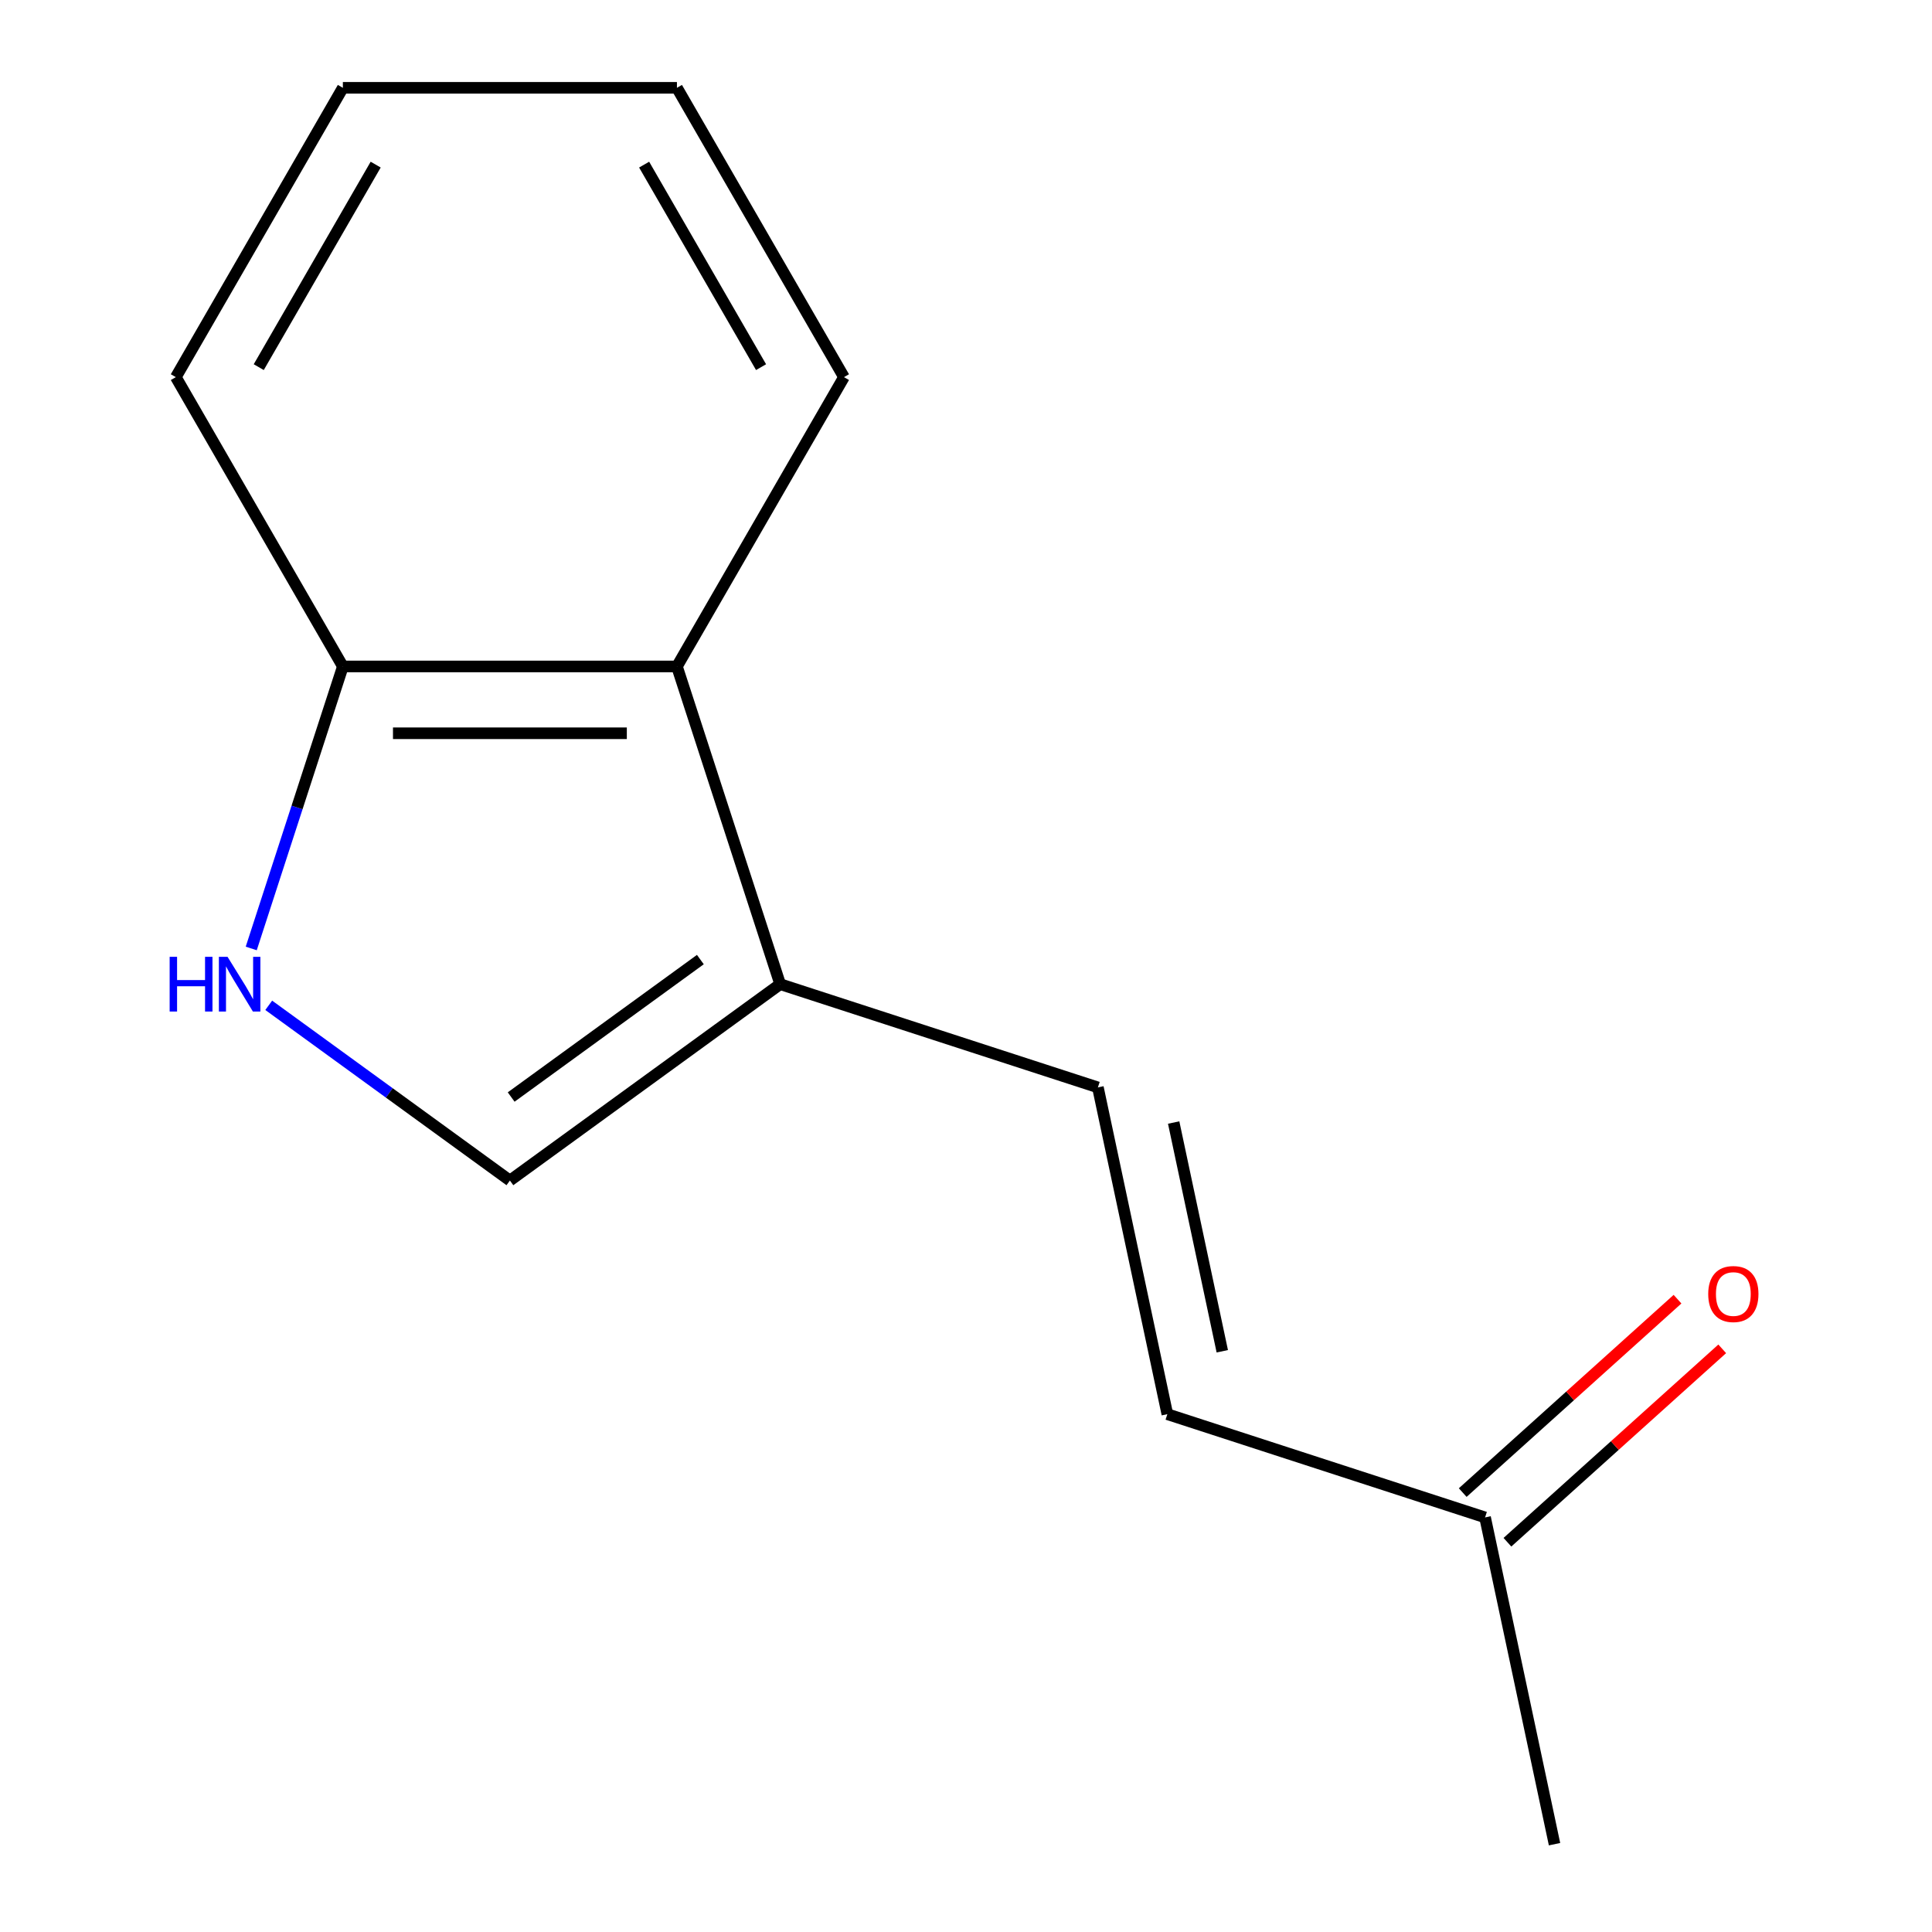 <?xml version='1.0' encoding='iso-8859-1'?>
<svg version='1.1' baseProfile='full'
              xmlns='http://www.w3.org/2000/svg'
                      xmlns:rdkit='http://www.rdkit.org/xml'
                      xmlns:xlink='http://www.w3.org/1999/xlink'
                  xml:space='preserve'
width='1000px' height='1000px' viewBox='0 0 1000 1000'>
<!-- END OF HEADER -->
<rect style='opacity:1.0;fill:#FFFFFF;stroke:none' width='1000' height='1000' x='0' y='0'> </rect>
<path class='bond-1' d='M 139.096,520.349 L 201.51,565.695' style='fill:none;fill-rule:evenodd;stroke:#0000FF;stroke-width:6px;stroke-linecap:butt;stroke-linejoin:miter;stroke-opacity:1' />
<path class='bond-1' d='M 201.51,565.695 L 263.925,611.042' style='fill:none;fill-rule:evenodd;stroke:#000000;stroke-width:6px;stroke-linecap:butt;stroke-linejoin:miter;stroke-opacity:1' />
<path class='bond-4' d='M 130.039,490.922 L 153.753,417.937' style='fill:none;fill-rule:evenodd;stroke:#0000FF;stroke-width:6px;stroke-linecap:butt;stroke-linejoin:miter;stroke-opacity:1' />
<path class='bond-4' d='M 153.753,417.937 L 177.467,344.953' style='fill:none;fill-rule:evenodd;stroke:#000000;stroke-width:6px;stroke-linecap:butt;stroke-linejoin:miter;stroke-opacity:1' />
<path class='bond-0' d='M 403.816,509.405 L 263.925,611.042' style='fill:none;fill-rule:evenodd;stroke:#000000;stroke-width:6px;stroke-linecap:butt;stroke-linejoin:miter;stroke-opacity:1' />
<path class='bond-0' d='M 362.505,496.672 L 264.581,567.818' style='fill:none;fill-rule:evenodd;stroke:#000000;stroke-width:6px;stroke-linecap:butt;stroke-linejoin:miter;stroke-opacity:1' />
<path class='bond-2' d='M 403.816,509.405 L 568.268,562.838' style='fill:none;fill-rule:evenodd;stroke:#000000;stroke-width:6px;stroke-linecap:butt;stroke-linejoin:miter;stroke-opacity:1' />
<path class='bond-13' d='M 403.816,509.405 L 350.382,344.953' style='fill:none;fill-rule:evenodd;stroke:#000000;stroke-width:6px;stroke-linecap:butt;stroke-linejoin:miter;stroke-opacity:1' />
<path class='bond-5' d='M 568.268,562.838 L 604.219,731.975' style='fill:none;fill-rule:evenodd;stroke:#000000;stroke-width:6px;stroke-linecap:butt;stroke-linejoin:miter;stroke-opacity:1' />
<path class='bond-5' d='M 607.488,581.019 L 632.654,699.414' style='fill:none;fill-rule:evenodd;stroke:#000000;stroke-width:6px;stroke-linecap:butt;stroke-linejoin:miter;stroke-opacity:1' />
<path class='bond-3' d='M 350.382,344.953 L 177.467,344.953' style='fill:none;fill-rule:evenodd;stroke:#000000;stroke-width:6px;stroke-linecap:butt;stroke-linejoin:miter;stroke-opacity:1' />
<path class='bond-3' d='M 324.445,379.536 L 203.404,379.536' style='fill:none;fill-rule:evenodd;stroke:#000000;stroke-width:6px;stroke-linecap:butt;stroke-linejoin:miter;stroke-opacity:1' />
<path class='bond-8' d='M 350.382,344.953 L 436.84,195.204' style='fill:none;fill-rule:evenodd;stroke:#000000;stroke-width:6px;stroke-linecap:butt;stroke-linejoin:miter;stroke-opacity:1' />
<path class='bond-9' d='M 177.467,344.953 L 91.009,195.204' style='fill:none;fill-rule:evenodd;stroke:#000000;stroke-width:6px;stroke-linecap:butt;stroke-linejoin:miter;stroke-opacity:1' />
<path class='bond-6' d='M 604.219,731.975 L 768.671,785.409' style='fill:none;fill-rule:evenodd;stroke:#000000;stroke-width:6px;stroke-linecap:butt;stroke-linejoin:miter;stroke-opacity:1' />
<path class='bond-7' d='M 780.242,798.259 L 835.831,748.206' style='fill:none;fill-rule:evenodd;stroke:#000000;stroke-width:6px;stroke-linecap:butt;stroke-linejoin:miter;stroke-opacity:1' />
<path class='bond-7' d='M 835.831,748.206 L 891.42,698.154' style='fill:none;fill-rule:evenodd;stroke:#FF0000;stroke-width:6px;stroke-linecap:butt;stroke-linejoin:miter;stroke-opacity:1' />
<path class='bond-7' d='M 757.101,772.559 L 812.69,722.506' style='fill:none;fill-rule:evenodd;stroke:#000000;stroke-width:6px;stroke-linecap:butt;stroke-linejoin:miter;stroke-opacity:1' />
<path class='bond-7' d='M 812.69,722.506 L 868.279,672.453' style='fill:none;fill-rule:evenodd;stroke:#FF0000;stroke-width:6px;stroke-linecap:butt;stroke-linejoin:miter;stroke-opacity:1' />
<path class='bond-10' d='M 768.671,785.409 L 804.622,954.545' style='fill:none;fill-rule:evenodd;stroke:#000000;stroke-width:6px;stroke-linecap:butt;stroke-linejoin:miter;stroke-opacity:1' />
<path class='bond-14' d='M 436.84,195.204 L 350.382,45.455' style='fill:none;fill-rule:evenodd;stroke:#000000;stroke-width:6px;stroke-linecap:butt;stroke-linejoin:miter;stroke-opacity:1' />
<path class='bond-14' d='M 393.921,190.033 L 333.401,85.208' style='fill:none;fill-rule:evenodd;stroke:#000000;stroke-width:6px;stroke-linecap:butt;stroke-linejoin:miter;stroke-opacity:1' />
<path class='bond-12' d='M 91.009,195.204 L 177.467,45.455' style='fill:none;fill-rule:evenodd;stroke:#000000;stroke-width:6px;stroke-linecap:butt;stroke-linejoin:miter;stroke-opacity:1' />
<path class='bond-12' d='M 133.928,190.033 L 194.448,85.208' style='fill:none;fill-rule:evenodd;stroke:#000000;stroke-width:6px;stroke-linecap:butt;stroke-linejoin:miter;stroke-opacity:1' />
<path class='bond-11' d='M 350.382,45.455 L 177.467,45.455' style='fill:none;fill-rule:evenodd;stroke:#000000;stroke-width:6px;stroke-linecap:butt;stroke-linejoin:miter;stroke-opacity:1' />
<path  class='atom-0' d='M 87.813 495.245
L 91.653 495.245
L 91.653 507.285
L 106.133 507.285
L 106.133 495.245
L 109.973 495.245
L 109.973 523.565
L 106.133 523.565
L 106.133 510.485
L 91.653 510.485
L 91.653 523.565
L 87.813 523.565
L 87.813 495.245
' fill='#0000FF'/>
<path  class='atom-0' d='M 117.773 495.245
L 127.053 510.245
Q 127.973 511.725, 129.453 514.405
Q 130.933 517.085, 131.013 517.245
L 131.013 495.245
L 134.773 495.245
L 134.773 523.565
L 130.893 523.565
L 120.933 507.165
Q 119.773 505.245, 118.533 503.045
Q 117.333 500.845, 116.973 500.165
L 116.973 523.565
L 113.293 523.565
L 113.293 495.245
L 117.773 495.245
' fill='#0000FF'/>
<path  class='atom-8' d='M 884.172 669.786
Q 884.172 662.986, 887.532 659.186
Q 890.892 655.386, 897.172 655.386
Q 903.452 655.386, 906.812 659.186
Q 910.172 662.986, 910.172 669.786
Q 910.172 676.666, 906.772 680.586
Q 903.372 684.466, 897.172 684.466
Q 890.932 684.466, 887.532 680.586
Q 884.172 676.706, 884.172 669.786
M 897.172 681.266
Q 901.492 681.266, 903.812 678.386
Q 906.172 675.466, 906.172 669.786
Q 906.172 664.226, 903.812 661.426
Q 901.492 658.586, 897.172 658.586
Q 892.852 658.586, 890.492 661.386
Q 888.172 664.186, 888.172 669.786
Q 888.172 675.506, 890.492 678.386
Q 892.852 681.266, 897.172 681.266
' fill='#FF0000'/>
</svg>
